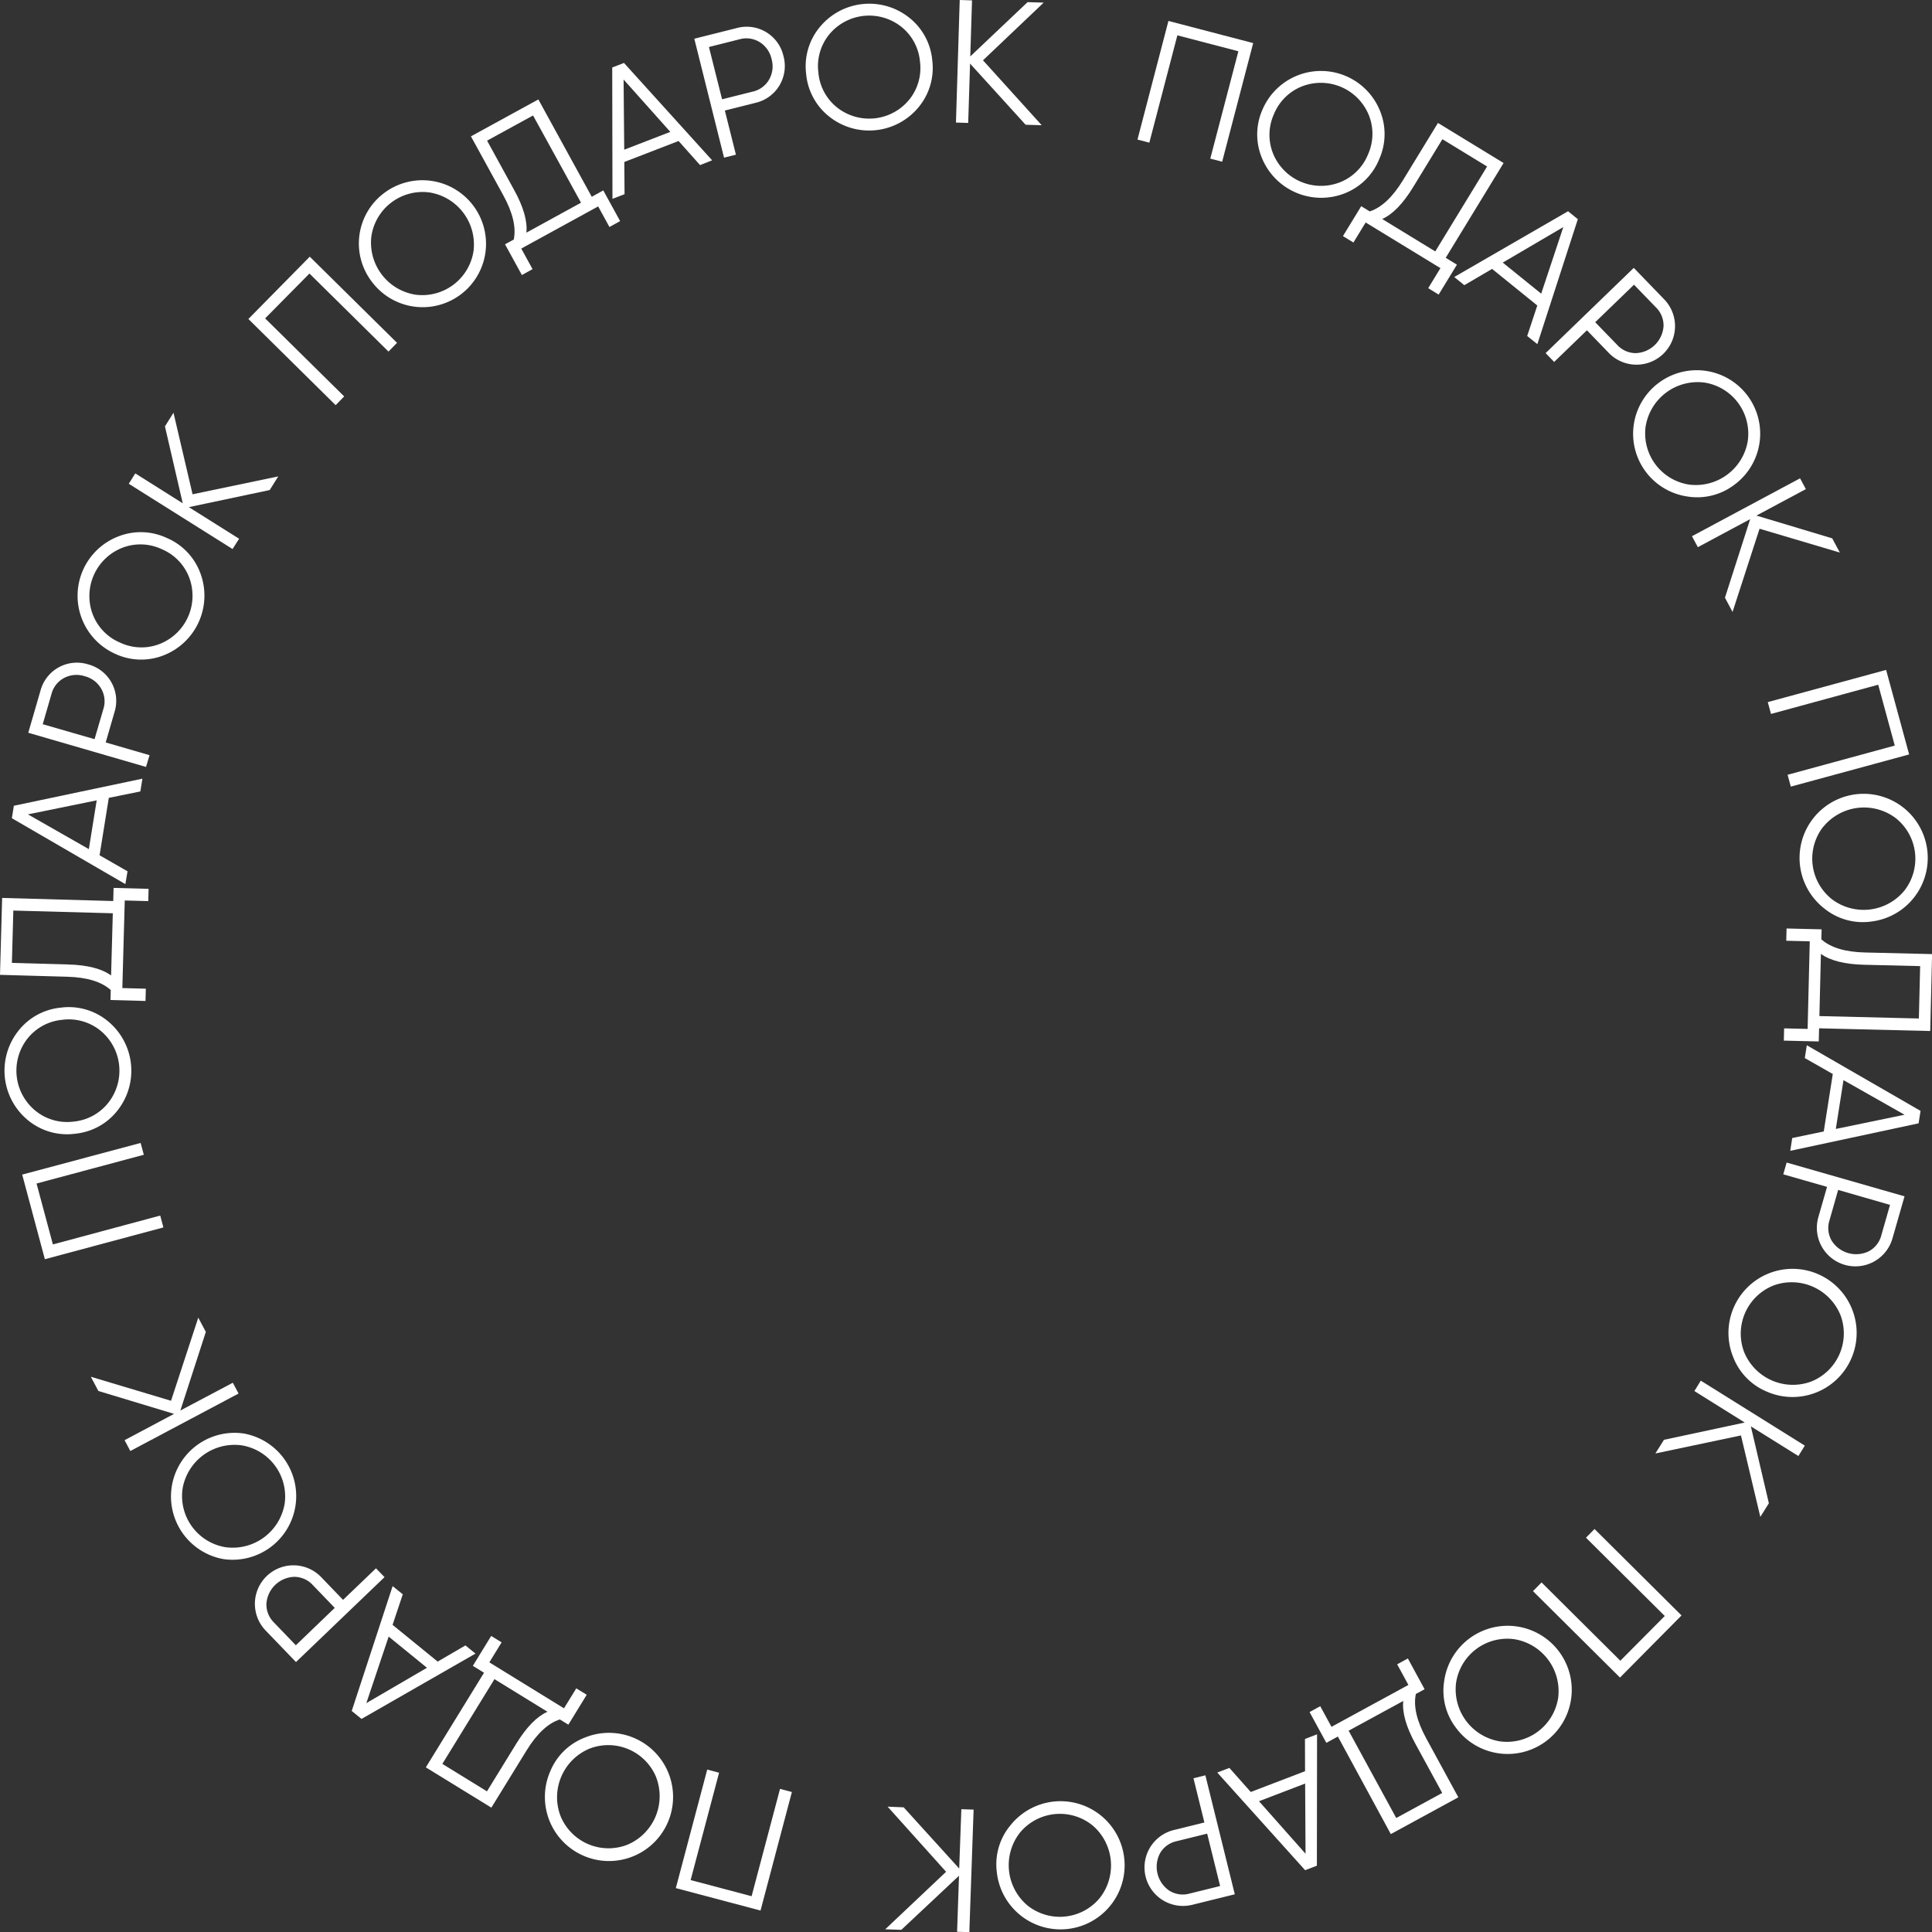 <?xml version="1.0" encoding="UTF-8"?> <svg xmlns="http://www.w3.org/2000/svg" viewBox="0 0 904.36 904.43"><rect x="0" y="0" width="904.36" height="904.43" fill="#333333" stroke="none"/> <defs> <style>.cls-1{fill:#fff;}</style> </defs> <g id="Слой_2" data-name="Слой 2"> <g id="Слой_1-2" data-name="Слой 1"> <path class="cls-1" d="M145,120.15l40.85,40.33-4,4.09-37-36.53-20.74,21,37,36.52-4,4.09-40.84-40.33Z"></path> <path class="cls-1" d="M227.24,118.13a29.68,29.68,0,0,1-53.19,13.74,29.47,29.47,0,0,1,5.84-41.57,29.78,29.78,0,0,1,47.35,27.83Zm-32.82,19.8a24.27,24.27,0,0,0,27.25-20.53,24.67,24.67,0,0,0-20.58-27.31,24.25,24.25,0,0,0-27.25,20.53,24.67,24.67,0,0,0,20.58,27.31Z"></path> <path class="cls-1" d="M277,92.12l5.39-3,7.89,14.37-5,2.77-5.28-9.64-36,19.73,5.29,9.63-5,2.76-7.89-14.38,4.09-2.24q1.77-8.55-4.9-20.7l-15.15-27.6L252,46.54Zm-30.55,16.76,25.52-14L249.52,54.05,228,65.84l12.62,23Q247.21,100.78,246.41,108.88Z"></path> <path class="cls-1" d="M327.69,77.28,317.64,66l-25.4,9.82.11,15.07-5.66,2.19-.11-61.49,5.5-2.13,41.27,45.59ZM292.2,70.07l21.57-8.34L291.9,37.22Z"></path> <path class="cls-1" d="M344.85,13.14a17.65,17.65,0,0,1,21.89,13.12,17.66,17.66,0,0,1-13.12,21.88L339.3,51.73l5.18,20.68-5.56,1.39L325,18.12Zm7.46,29.75a11.81,11.81,0,0,0,7.68-5.6,12.46,12.46,0,0,0,1.18-9.64,12.43,12.43,0,0,0-5.58-7.94,11.84,11.84,0,0,0-9.42-1.32L331.85,22,338,46.48Z"></path> <path class="cls-1" d="M430.05,50.1a30,30,0,0,1-41.91,4.46,28.71,28.71,0,0,1-10.79-20,28.72,28.72,0,0,1,6.34-21.83A30,30,0,0,1,425.6,8.27a28.69,28.69,0,0,1,10.79,20A28.72,28.72,0,0,1,430.05,50.1Zm-38.33.12a24.24,24.24,0,0,0,33.92-3.61,23.5,23.5,0,0,0,5-17.73A23.46,23.46,0,0,0,422,12.61a24.24,24.24,0,0,0-33.92,3.61,23.48,23.48,0,0,0-5,17.73A23.46,23.46,0,0,0,391.72,50.22Z"></path> <path class="cls-1" d="M487.62,58.62l-7.54-.23-26-28.62-.87,27.78-5.73-.18L449.24,0,455,.18l-.82,26.23L481,1l7.54.23-28.41,27Z"></path> <path class="cls-1" d="M586.61,20.17,572.09,75.7l-5.56-1.45L579.68,24l-28.56-7.46L538,66.78l-5.55-1.45L546.94,9.8Z"></path> <path class="cls-1" d="M629.45,90.5a30,30,0,0,1-38.76-16.56A28.67,28.67,0,0,1,591,51.22a29.77,29.77,0,0,1,54.94.6,28.71,28.71,0,0,1-.35,22.72A28.71,28.71,0,0,1,629.45,90.5ZM595.93,71.9A24.25,24.25,0,0,0,627.3,85.3a23.45,23.45,0,0,0,13.05-13,23.47,23.47,0,0,0,.38-18.43,24.24,24.24,0,0,0-31.36-13.4,23.5,23.5,0,0,0-13.06,13A23.47,23.47,0,0,0,595.93,71.9Z"></path> <path class="cls-1" d="M676.73,120.68l5.25,3.21-8.55,14-4.89-3,5.72-9.38-35-21.37-5.73,9.38-4.9-3,8.55-14,4,2.44q8.28-2.73,15.51-14.55L673.1,57.55l30.72,18.76ZM647,102.52l24.84,15.17L696.1,77.94,675.18,65.16,661.5,87.56Q654.41,99.19,647,102.52Z"></path> <path class="cls-1" d="M714.87,157.28,719.6,143l-21.16-17.12-13,7.61-4.72-3.82L734,98.88l4.58,3.72-18.95,58.49Zm-11.44-34.36,18,14.54,10.35-31.17Z"></path> <path class="cls-1" d="M779,140.12a18,18,0,1,1-25.93,25.09L742.83,154.6,727.5,169.42l-4-4.13,41.26-39.9Zm-22,21.32a11.78,11.78,0,0,0,8.69,3.86,13.53,13.53,0,0,0,13-12.6,11.8,11.8,0,0,0-3.56-8.82l-10.26-10.61-18.16,17.56Z"></path> <path class="cls-1" d="M789.66,232.38A29.68,29.68,0,0,1,776.73,179a29.68,29.68,0,1,1,35,48A28.73,28.73,0,0,1,789.66,232.38Zm-19.3-33.12a24.24,24.24,0,0,0,20.11,27.55,24.67,24.67,0,0,0,27.62-20.16A24.24,24.24,0,0,0,798,179.1a24.65,24.65,0,0,0-27.62,20.16Z"></path> <path class="cls-1" d="M811,286.45l-3.56-6.66L819.25,243l-24.5,13.13L792,251l50.6-27.11,2.71,5.06-23.13,12.39L857.66,252l3.56,6.65L823.64,247.5Z"></path> <path class="cls-1" d="M893.66,353.15l-55.39,15.06-1.5-5.54L886.93,349l-7.75-28.49L829,334.19l-1.51-5.54,55.39-15.07Z"></path> <path class="cls-1" d="M854,425.3a30,30,0,1,1,21.9,6.07A28.56,28.56,0,0,1,854,425.3ZM853.44,387a24.24,24.24,0,0,0,4,33.87,24.66,24.66,0,0,0,34-4,24.25,24.25,0,0,0-4-33.87,24.64,24.64,0,0,0-33.95,4Z"></path> <path class="cls-1" d="M851.51,481.35l-.15,6.15L835,487.11l.14-5.74,11,.26,1-41-11-.27.14-5.74,16.4.4-.12,4.67q6.51,5.82,20.36,6.16l31.48.76-.87,36Zm.85-34.83-.71,29.1,46.56,1.13.6-24.52-26.23-.63Q859,451.27,852.36,446.52Z"></path> <path class="cls-1" d="M838.93,532.71l14.76-3.08,4.23-26.89-13.1-7.46.94-6L899,520l-.92,5.83L838,538.7Zm24-27.11-3.59,22.85,32.17-6.65Z"></path> <path class="cls-1" d="M885.85,579.7a18,18,0,1,1-34.69-9.94l4.07-14.19-20.49-5.87,1.58-5.52L891.5,560Zm-29.48-8.45a11.79,11.79,0,0,0,1,9.46,13.53,13.53,0,0,0,17.42,5,11.78,11.78,0,0,0,5.85-7.49L884.71,564l-24.28-7Z"></path> <path class="cls-1" d="M811.17,634.92a30,30,0,1,1,15.71,16.42A28.61,28.61,0,0,1,811.17,634.92Zm19.11-33.23a24.26,24.26,0,0,0-13.88,31.16,24.66,24.66,0,0,0,31.24,13.91,24.26,24.26,0,0,0,13.88-31.16,24.66,24.66,0,0,0-31.24-13.91Z"></path> <path class="cls-1" d="M774.88,680.36l4-6.39,37.83-8.09-23.58-14.73,3-4.87,48.69,30.41-3,4.87-22.26-13.9,8.44,36-4,6.39-9.06-38.13Z"></path> <path class="cls-1" d="M758.31,785.26l-40.72-40.45,4-4.08,36.88,36.65,20.8-20.94-36.88-36.65,4-4.07,40.72,40.46Z"></path> <path class="cls-1" d="M676,787a30,30,0,1,1,5.71,22A28.57,28.57,0,0,1,676,787Zm32.89-19.69a24.23,24.23,0,0,0-27.31,20.43,24.64,24.64,0,0,0,20.48,27.38,24.27,24.27,0,0,0,27.32-20.44,24.66,24.66,0,0,0-20.49-27.37Z"></path> <path class="cls-1" d="M626.25,812.87l-5.4,2.94L613,801.41l5-2.74,5.26,9.65,36-19.61-5.25-9.65,5-2.75,7.84,14.41-4.1,2.23q-1.8,8.53,4.83,20.71l15.06,27.65-31.61,17.22Zm30.61-16.66-25.57,13.92L653.57,851l21.53-11.72-12.55-23Q656,804.31,656.86,796.21Z"></path> <path class="cls-1" d="M575.47,827.55l10,11.27,25.42-9.73L610.85,814l5.66-2.17-.08,61.49-5.51,2.11L569.8,829.72Zm35.46,7.32-21.6,8.27,21.79,24.59Z"></path> <path class="cls-1" d="M558.09,891.63a18,18,0,1,1-8.65-35l14.33-3.54-5.11-20.69,5.57-1.38L578,886.71Zm-7.35-29.77a11.79,11.79,0,0,0-7.7,5.57,13.53,13.53,0,0,0,4.34,17.6,11.84,11.84,0,0,0,9.42,1.35l14.33-3.54-6.06-24.52Z"></path> <path class="cls-1" d="M473,854.4a30,30,0,1,1-6.41,21.81A28.55,28.55,0,0,1,473,854.4Zm38.33,0a24.26,24.26,0,0,0-33.93,3.5,24.66,24.66,0,0,0,3.51,34,24.25,24.25,0,0,0,33.93-3.51,24.65,24.65,0,0,0-3.51-34Z"></path> <path class="cls-1" d="M415.49,845.69,423,846,449,874.65l1-27.78,5.74.2-2,57.36-5.73-.19.9-26.23-27,25.33-7.54-.25,28.49-26.92Z"></path> <path class="cls-1" d="M316.35,883.81l14.7-55.48,5.55,1.47-13.32,50.25,28.54,7.56,13.31-50.25,5.55,1.47L356,894.32Z"></path> <path class="cls-1" d="M273.76,813.35a30,30,0,1,1-16.24,15.9A28.55,28.55,0,0,1,273.76,813.35Zm33.45,18.71a24.25,24.25,0,0,0-31.32-13.51A24.66,24.66,0,0,0,262.35,850a24.27,24.27,0,0,0,31.33,13.51,24.67,24.67,0,0,0,13.53-31.4Z"></path> <path class="cls-1" d="M226.57,783l-5.24-3.22,8.59-14,4.89,3-5.76,9.36L264,799.66l5.75-9.35,4.89,3-8.59,14-4-2.45q-8.3,2.7-15.56,14.5L230,846.15,199.33,827.3Zm29.68,18.26L231.46,786l-24.4,39.67,20.88,12.85,13.75-22.36Q248.82,804.59,256.25,801.27Z"></path> <path class="cls-1" d="M188.54,746.29l-4.78,14.3,21.11,17.19,13-7.57,4.7,3.83-53.35,30.58-4.58-3.73,19.15-58.44Zm11.32,34.39-17.93-14.6-10.45,31.14Z"></path> <path class="cls-1" d="M124.35,763.25a18,18,0,1,1,26-25l10.23,10.64L176,734.12l4,4.13L138.55,778ZM146.46,742a11.83,11.83,0,0,0-8.68-3.89,13.53,13.53,0,0,0-13.07,12.56,11.84,11.84,0,0,0,3.54,8.83l10.23,10.64,18.21-17.5Z"></path> <path class="cls-1" d="M114,671a29.78,29.78,0,0,1-9.31,58.82A29.78,29.78,0,0,1,114,671Zm19.2,33.18a24.25,24.25,0,0,0-20-27.61A24.67,24.67,0,0,0,85.5,696.61a24.27,24.27,0,0,0,20,27.62,24.67,24.67,0,0,0,27.69-20.08Z"></path> <path class="cls-1" d="M92.81,616.79l3.54,6.67L84.43,660.25l24.55-13,2.69,5.06L61,679.21l-2.69-5.07,23.17-12.31L46.05,651.11l-3.54-6.66L80.06,655.7Z"></path> <path class="cls-1" d="M10.39,549.83,65.83,535l1.49,5.54L17.11,554l7.65,28.51L75,569l1.49,5.55L21,589.43Z"></path> <path class="cls-1" d="M50.27,477.82a30,30,0,0,1,4.83,41.87,28.65,28.65,0,0,1-19.91,11,28.69,28.69,0,0,1-21.88-6.14,30,30,0,0,1-4.83-41.87,28.69,28.69,0,0,1,19.91-11A28.69,28.69,0,0,1,50.27,477.82Zm.46,38.33a24.25,24.25,0,0,0-3.91-33.89,23.49,23.49,0,0,0-17.77-4.88,23.48,23.48,0,0,0-16.2,8.8,24.25,24.25,0,0,0,3.91,33.89A23.49,23.49,0,0,0,34.53,525,23.48,23.48,0,0,0,50.73,516.15Z"></path> <path class="cls-1" d="M53,421.77l.17-6.15,16.39.45-.16,5.74-11-.3-1.13,41,11,.3-.16,5.74-16.39-.45.12-4.67q-6.48-5.84-20.33-6.22L0,456.32l1-36ZM52,456.6l.8-29.1L6.24,426.23l-.67,24.5,26.23.73Q45.4,451.82,52,456.6Z"></path> <path class="cls-1" d="M65.7,370.47l-14.77,3-4.32,26.88,13.08,7.5-1,6L5.55,383l.94-5.83,60.17-12.68Zm-24.11,27,3.67-22.83L13.07,381.2Z"></path> <path class="cls-1" d="M18.94,323.33A17.64,17.64,0,0,1,41.29,311a17.64,17.64,0,0,1,12.3,22.35l-4.11,14.18L70,353.5,68.35,359,13.23,343Zm29.45,8.54a11.79,11.79,0,0,0-1-9.46,12.41,12.41,0,0,0-7.73-5.87,12.42,12.42,0,0,0-9.67.82,11.81,11.81,0,0,0-5.88,7.47L20,339l24.26,7Z"></path> <path class="cls-1" d="M93.8,268.33a30,30,0,0,1-17.27,38.45A28.7,28.7,0,0,1,53.81,306a29.77,29.77,0,0,1,1.62-54.92,28.74,28.74,0,0,1,22.72.77A28.68,28.68,0,0,1,93.8,268.33ZM74.58,301.5a24.23,24.23,0,0,0,14-31.11A23.41,23.41,0,0,0,75.79,257.1a23.48,23.48,0,0,0-18.42-.73,24.27,24.27,0,0,0-14,31.12,23.52,23.52,0,0,0,12.78,13.29A23.49,23.49,0,0,0,74.58,301.5Z"></path> <path class="cls-1" d="M130.25,223l-4,6.39-37.85,8,23.53,14.8L108.85,257,60.27,226.45l3.06-4.86,22.21,14-8.33-36,4-6.39,8.93,38.17Z"></path> </g> </g> </svg> 